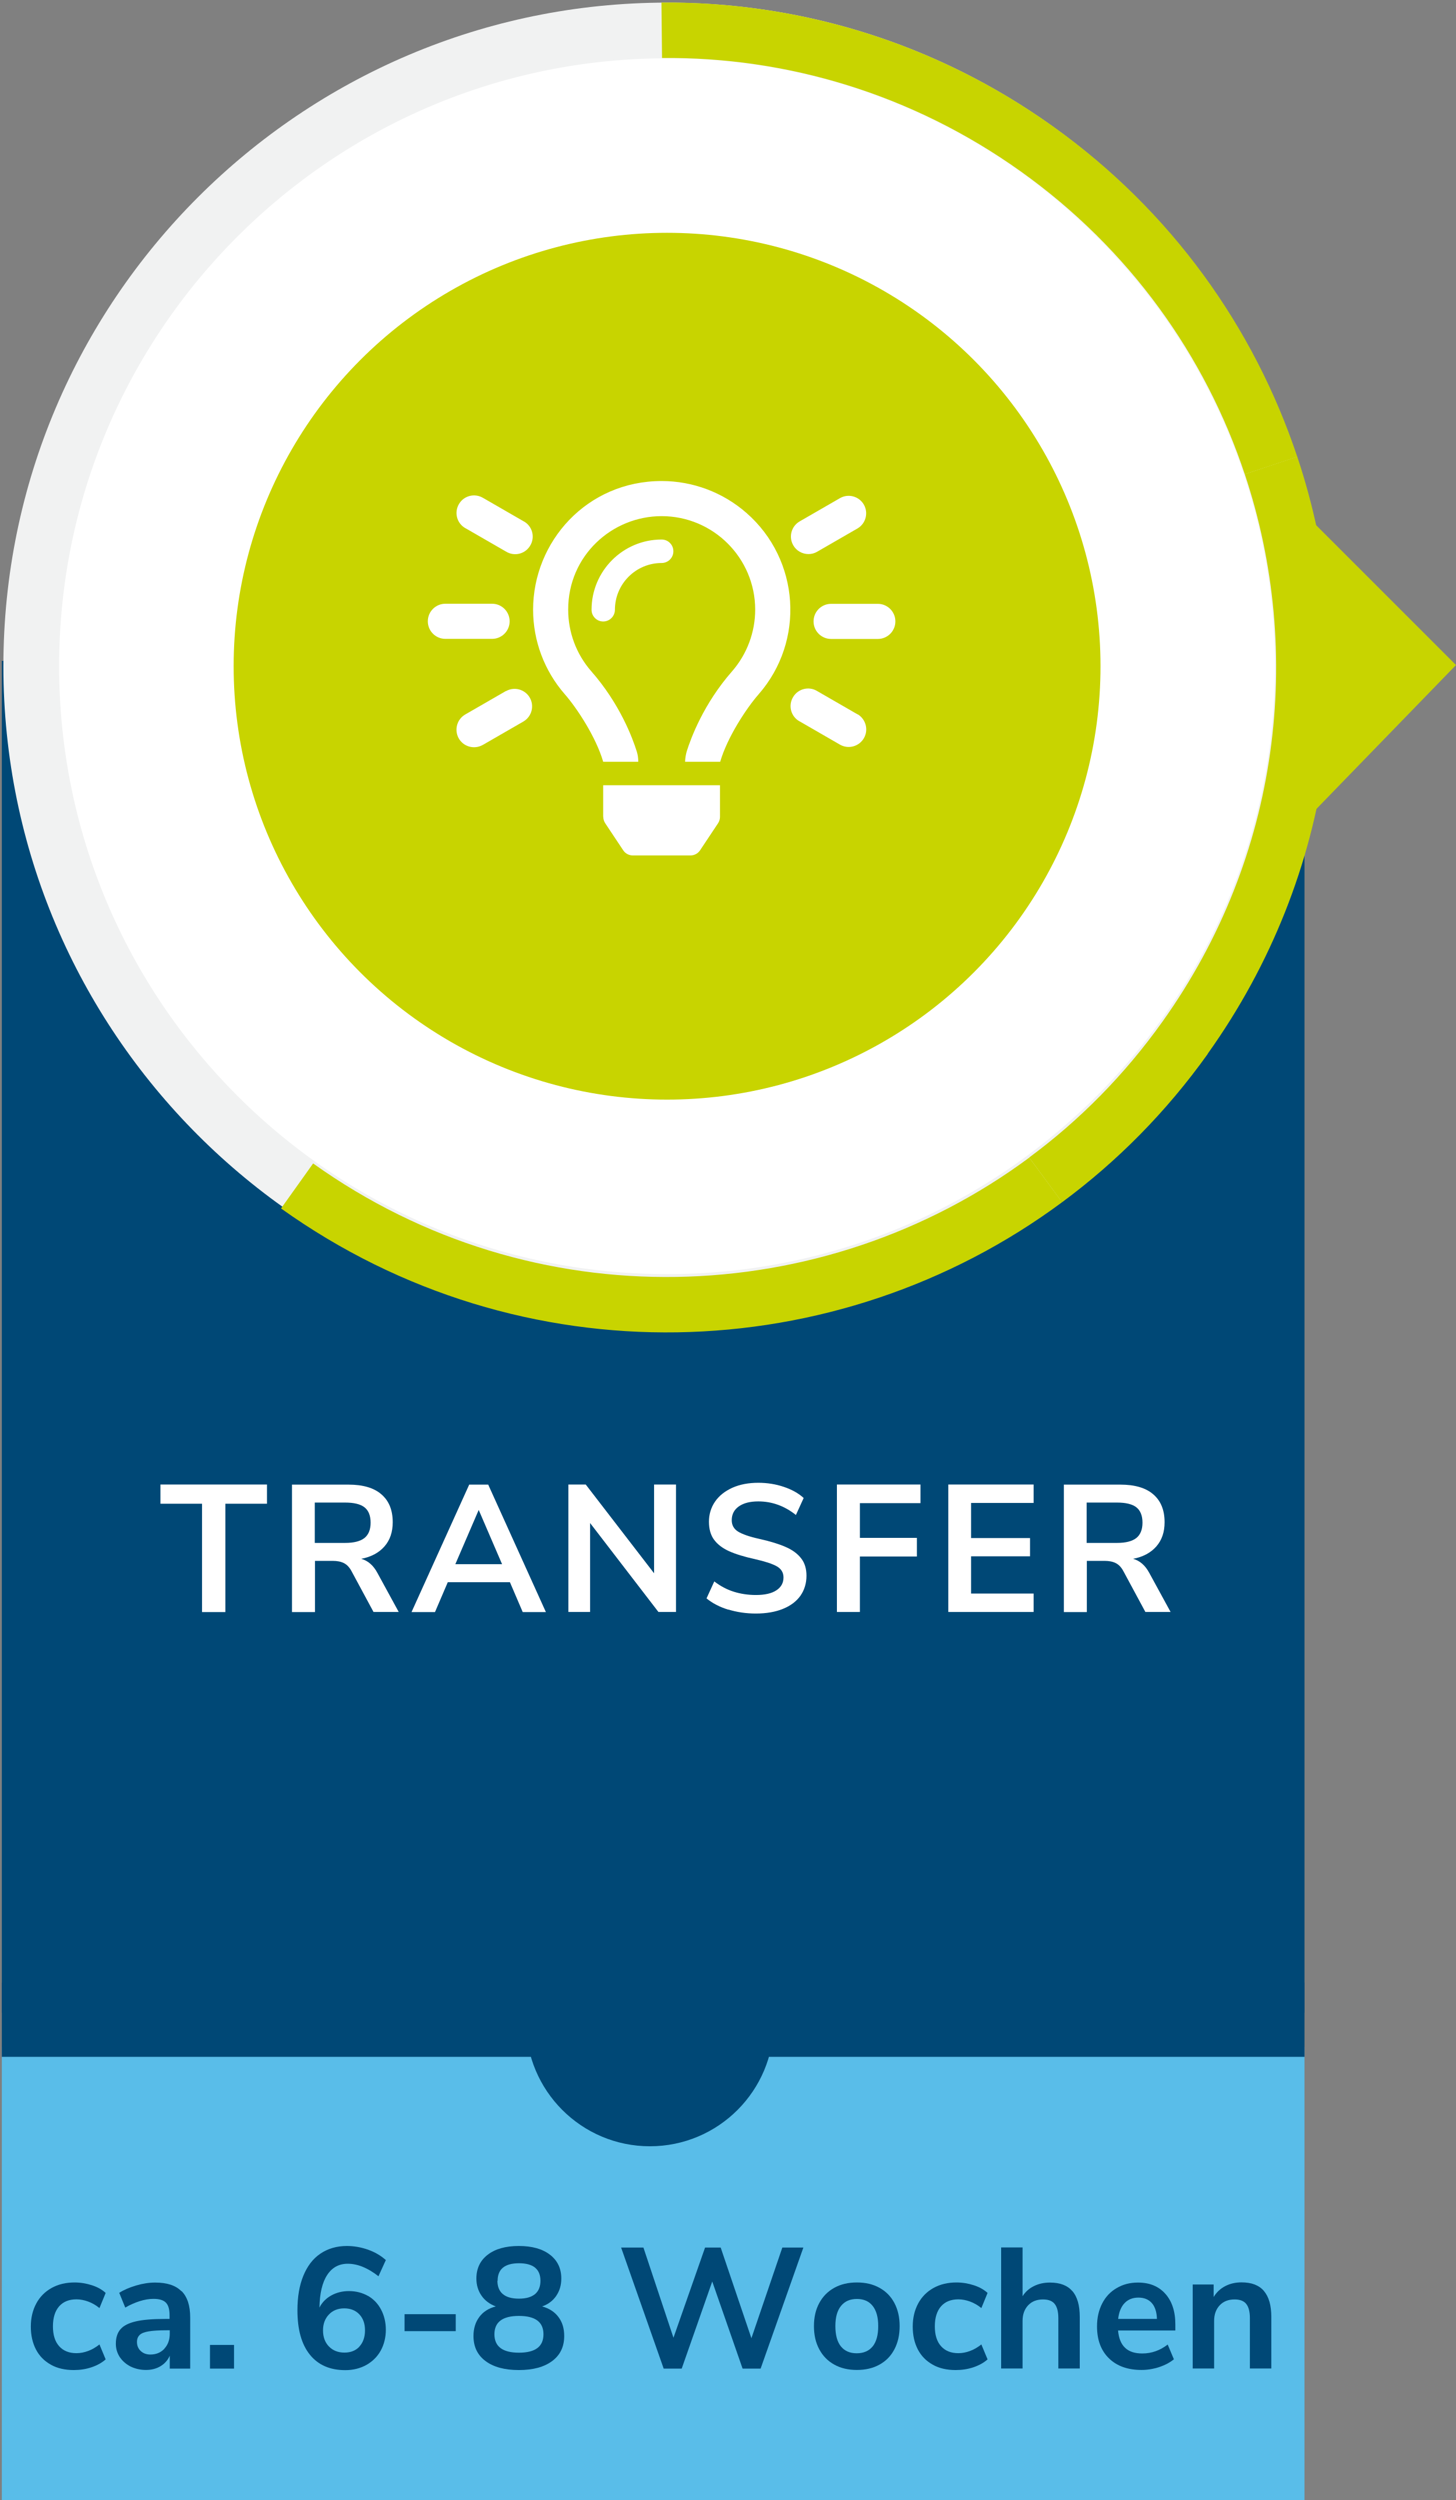 <?xml version="1.0" encoding="UTF-8"?>
<svg xmlns="http://www.w3.org/2000/svg" id="Ebene_2" data-name="Ebene 2" viewBox="0 0 150.19 257.75">
  <rect x="0" y="0" width="150.19" height="257.75" fill="#808080" stroke="none"/>
  <defs>
    <style>
      .cls-1 {
        fill: #004876;
      }

      .cls-2 {
        fill: #fff;
      }

      .cls-3 {
        fill: #f1f2f2;
      }

      .cls-4 {
        fill: #c8d400;
      }

      .cls-5 {
        fill: #59bde9;
      }
    </style>
  </defs>
  <g id="Ebene_1-2" data-name="Ebene 1">
    <g>
      <rect class="cls-5" x=".19" y="211" width="134.37" height="46.75"></rect>
      <ellipse class="cls-1" cx="67.04" cy="208.48" rx="12.78" ry="12.78"></ellipse>
      <g>
        <path class="cls-1" d="m5.24,243.77c-.67-.37-1.18-.89-1.53-1.56-.35-.67-.53-1.46-.53-2.36s.19-1.69.56-2.38c.37-.69.9-1.22,1.58-1.6.68-.38,1.48-.57,2.37-.57.61,0,1.21.1,1.8.29s1.05.46,1.41.79l-.64,1.56c-.37-.3-.75-.52-1.16-.67-.41-.15-.81-.23-1.21-.23-.77,0-1.36.24-1.79.72-.42.48-.64,1.17-.64,2.06s.21,1.57.64,2.05c.43.48,1.02.72,1.79.72.4,0,.81-.08,1.21-.23.41-.15.79-.38,1.16-.67l.64,1.54c-.38.34-.86.61-1.45.81s-1.2.29-1.84.29c-.91,0-1.7-.18-2.36-.55Z"></path>
        <path class="cls-1" d="m18.73,236.19c.59.59.89,1.5.89,2.73v5.26h-2.11v-1.33c-.2.46-.52.82-.95,1.08-.43.26-.93.39-1.5.39s-1.1-.12-1.58-.35c-.47-.24-.84-.56-1.12-.97-.27-.41-.41-.87-.41-1.38,0-.64.16-1.14.49-1.51.32-.37.85-.63,1.58-.8.73-.17,1.74-.25,3.03-.25h.44v-.41c0-.59-.13-1.02-.38-1.27-.25-.26-.68-.39-1.27-.39-.46,0-.94.08-1.44.24-.5.16-1,.38-1.48.66l-.62-1.52c.48-.31,1.07-.56,1.75-.76s1.33-.3,1.95-.3c1.22,0,2.12.29,2.71.89Zm-1.78,5.94c.37-.4.56-.91.56-1.53v-.37h-.32c-.79,0-1.41.04-1.84.11-.44.07-.75.19-.94.37-.19.18-.28.42-.28.73,0,.38.13.69.39.93.26.24.59.36.99.36.59,0,1.07-.2,1.44-.59Z"></path>
        <path class="cls-1" d="m24.14,241.74v2.44h-2.48v-2.44h2.48Z"></path>
        <path class="cls-1" d="m37.96,236.68c.58.34,1.03.81,1.35,1.42.32.61.49,1.3.49,2.08s-.18,1.52-.53,2.15c-.35.63-.85,1.12-1.49,1.48-.64.35-1.36.53-2.16.53-1.58,0-2.8-.53-3.66-1.6-.86-1.07-1.28-2.59-1.28-4.58,0-1.37.2-2.55.61-3.55s.99-1.76,1.76-2.28c.77-.52,1.68-.79,2.73-.79.74,0,1.47.13,2.18.38s1.32.61,1.84,1.07l-.76,1.67c-1.1-.86-2.15-1.29-3.17-1.29-.91,0-1.62.39-2.12,1.16-.51.77-.77,1.89-.8,3.36.27-.53.68-.95,1.22-1.25.54-.3,1.15-.45,1.82-.45.73,0,1.39.17,1.97.5Zm-.89,5.23c.38-.41.58-.97.58-1.67s-.19-1.23-.58-1.65c-.39-.41-.91-.62-1.56-.62s-1.18.21-1.58.63-.61.96-.61,1.64.2,1.24.61,1.66.94.63,1.6.63,1.17-.21,1.55-.62Z"></path>
        <path class="cls-1" d="m41.73,238.57h5.28v1.75h-5.28v-1.75Z"></path>
        <path class="cls-1" d="m57.61,238.87c.4.53.59,1.18.59,1.95,0,1.1-.41,1.96-1.24,2.58-.83.62-1.97.93-3.44.93s-2.61-.31-3.44-.93c-.83-.62-1.24-1.48-1.24-2.58,0-.77.2-1.42.6-1.96.4-.54.97-.9,1.7-1.09-.63-.24-1.12-.6-1.47-1.11-.35-.5-.53-1.09-.53-1.76,0-1.04.39-1.86,1.17-2.46s1.85-.9,3.21-.9,2.43.3,3.21.9,1.17,1.42,1.17,2.46c0,.69-.18,1.28-.53,1.79-.35.51-.84.87-1.45,1.08.73.2,1.3.57,1.69,1.1Zm-1.55,1.77c0-1.26-.84-1.89-2.53-1.89s-2.53.63-2.53,1.89.84,1.9,2.53,1.9,2.53-.63,2.53-1.9Zm-4.75-5.51c0,.6.19,1.06.56,1.37.37.31.92.47,1.66.47s1.28-.16,1.66-.47c.37-.31.56-.77.56-1.37,0-1.2-.74-1.81-2.21-1.81s-2.21.6-2.21,1.81Z"></path>
        <path class="cls-1" d="m82.87,231.7l-4.41,12.48h-1.86l-3.13-8.98-3.15,8.98h-1.86l-4.39-12.48h2.3l3.1,9.3,3.26-9.3h1.61l3.17,9.35,3.19-9.35h2.18Z"></path>
        <path class="cls-1" d="m86.06,243.77c-.67-.37-1.18-.89-1.55-1.58-.37-.68-.55-1.48-.55-2.39s.18-1.7.55-2.38c.37-.68.88-1.2,1.55-1.57.67-.37,1.44-.55,2.33-.55s1.66.18,2.33.55c.67.37,1.18.89,1.54,1.57.36.68.54,1.47.54,2.38s-.18,1.71-.54,2.39c-.36.69-.87,1.21-1.54,1.58-.67.37-1.44.55-2.33.55s-1.66-.18-2.33-.55Zm3.96-1.88c.38-.47.57-1.17.57-2.09s-.19-1.6-.57-2.08-.92-.72-1.63-.72-1.25.24-1.64.72-.58,1.17-.58,2.08.19,1.62.57,2.09c.38.47.92.71,1.63.71s1.27-.24,1.65-.71Z"></path>
        <path class="cls-1" d="m96.21,243.77c-.67-.37-1.18-.89-1.53-1.56-.35-.67-.53-1.46-.53-2.36s.19-1.69.56-2.38c.37-.69.9-1.22,1.58-1.6.68-.38,1.48-.57,2.37-.57.61,0,1.21.1,1.8.29s1.05.46,1.41.79l-.64,1.56c-.37-.3-.75-.52-1.16-.67-.41-.15-.81-.23-1.21-.23-.77,0-1.36.24-1.79.72-.42.48-.64,1.17-.64,2.06s.21,1.57.64,2.05c.43.48,1.02.72,1.79.72.4,0,.81-.08,1.21-.23.41-.15.79-.38,1.16-.67l.64,1.54c-.38.34-.86.61-1.45.81s-1.2.29-1.84.29c-.91,0-1.7-.18-2.36-.55Z"></path>
        <path class="cls-1" d="m110.62,236.19c.51.59.76,1.48.76,2.67v5.31h-2.21v-5.19c0-.67-.13-1.16-.38-1.47-.25-.31-.65-.46-1.2-.46-.64,0-1.15.2-1.53.6-.38.4-.58.94-.58,1.61v4.91h-2.21v-12.48h2.21v5.03c.29-.46.69-.81,1.18-1.05.49-.24,1.04-.36,1.64-.36,1.04,0,1.81.29,2.32.89Z"></path>
        <path class="cls-1" d="m121.23,240.25h-5.9c.07.8.31,1.4.73,1.79.41.39,1,.58,1.77.58.96,0,1.83-.31,2.62-.92l.64,1.52c-.4.33-.91.6-1.51.8-.61.2-1.22.3-1.83.3-1.42,0-2.54-.4-3.36-1.2-.82-.8-1.23-1.9-1.23-3.29,0-.89.18-1.67.53-2.36.35-.68.85-1.22,1.5-1.59.64-.38,1.37-.57,2.19-.57,1.19,0,2.13.38,2.82,1.15.69.77,1.04,1.82,1.04,3.17v.62Zm-5.23-2.82c-.36.38-.58.92-.66,1.63h4c-.02-.72-.2-1.27-.53-1.64-.33-.37-.79-.56-1.38-.56s-1.07.19-1.43.57Z"></path>
        <path class="cls-1" d="m130.38,236.19c.51.59.76,1.48.76,2.67v5.31h-2.21v-5.19c0-.67-.13-1.16-.38-1.47-.25-.31-.65-.46-1.2-.46-.64,0-1.15.2-1.53.6-.38.4-.58.94-.58,1.61v4.91h-2.21v-8.66h2.16v1.29c.29-.48.69-.86,1.19-1.12.5-.26,1.06-.39,1.68-.39,1.04,0,1.81.29,2.32.89Z"></path>
      </g>
      <rect class="cls-1" x=".19" y="68.13" width="134.37" height="139.35"></rect>
      <ellipse class="cls-2" cx="69.13" cy="68.13" rx="64.73" ry="64.69"></ellipse>
      <g>
        <ellipse class="cls-4" cx="68.81" cy="68.68" rx="44.71" ry="44.68"></ellipse>
        <path class="cls-3" d="m68.81,137.09C31.06,137.09.35,106.4.35,68.68S31.06.27,68.81.27s68.45,30.69,68.45,68.41-30.71,68.41-68.45,68.41Zm0-131.08C34.23,6.01,6.1,34.13,6.1,68.68s28.13,62.67,62.71,62.67,62.71-28.11,62.71-62.67S103.38,6.01,68.81,6.01Z"></path>
      </g>
      <g>
        <path class="cls-2" d="m20.84,155.02h-4.29v-1.98h10.99v1.98h-4.29v11.17h-2.41v-11.17Z"></path>
        <path class="cls-2" d="m41.14,166.18h-2.61l-2.26-4.19c-.21-.4-.47-.68-.78-.84-.31-.16-.7-.24-1.17-.24h-1.83v5.28h-2.37v-13.14h5.82c1.49,0,2.63.33,3.4,1,.78.67,1.17,1.62,1.17,2.88,0,1.01-.28,1.84-.85,2.49-.57.65-1.36,1.08-2.4,1.28.7.19,1.26.68,1.68,1.47l2.2,4.03Zm-3.54-7.63c.42-.34.63-.87.63-1.58s-.21-1.25-.63-1.58c-.42-.33-1.09-.49-2-.49h-3.13v4.16h3.13c.91,0,1.57-.17,2-.51Z"></path>
        <path class="cls-2" d="m52.59,163.11h-6.4l-1.32,3.08h-2.42l5.95-13.14h1.96l5.95,13.14h-2.39l-1.32-3.08Zm-.8-1.86l-2.41-5.59-2.41,5.59h4.81Z"></path>
        <path class="cls-2" d="m69.73,153.04v13.14h-1.81l-7.05-9.17v9.17h-2.24v-13.14h1.79l7.05,9.15v-9.15h2.26Z"></path>
        <path class="cls-2" d="m75.12,165.94c-.88-.27-1.63-.66-2.24-1.16l.8-1.75c.63.48,1.3.84,2.01,1.06.7.22,1.46.34,2.29.34.91,0,1.61-.16,2.1-.48s.74-.76.74-1.33c0-.5-.23-.88-.68-1.14-.45-.26-1.21-.51-2.27-.75-1.09-.24-1.98-.51-2.67-.82-.68-.31-1.2-.71-1.55-1.19s-.52-1.1-.52-1.85.21-1.46.63-2.07,1.02-1.08,1.79-1.43c.77-.34,1.66-.51,2.67-.51.92,0,1.8.14,2.63.42.83.28,1.52.66,2.05,1.15l-.8,1.75c-1.17-.93-2.46-1.4-3.88-1.4-.85,0-1.51.17-2,.51-.49.34-.74.82-.74,1.43,0,.51.22.9.65,1.17.44.27,1.17.53,2.22.76,1.11.25,2,.52,2.7.83.69.3,1.22.69,1.59,1.17.37.47.55,1.07.55,1.79,0,.78-.21,1.47-.62,2.06-.42.59-1.02,1.04-1.81,1.36s-1.72.48-2.79.48c-1.01,0-1.95-.14-2.83-.41Z"></path>
        <path class="cls-2" d="m86.33,153.04h8.62v1.92h-6.25v3.58h5.88v1.92h-5.88v5.72h-2.37v-13.14Z"></path>
        <path class="cls-2" d="m97.82,153.04h8.8v1.9h-6.45v3.62h6.08v1.88h-6.08v3.84h6.45v1.9h-8.8v-13.14Z"></path>
        <path class="cls-2" d="m120.76,166.18h-2.61l-2.26-4.19c-.21-.4-.47-.68-.78-.84-.31-.16-.7-.24-1.17-.24h-1.83v5.28h-2.37v-13.14h5.82c1.49,0,2.63.33,3.4,1,.78.67,1.17,1.62,1.17,2.88,0,1.01-.28,1.84-.85,2.49-.57.65-1.36,1.08-2.4,1.28.7.19,1.26.68,1.68,1.47l2.2,4.03Zm-3.54-7.63c.42-.34.63-.87.63-1.58s-.21-1.25-.63-1.58c-.42-.33-1.09-.49-2-.49h-3.13v4.16h3.13c.91,0,1.57-.17,2-.51Z"></path>
      </g>
      <polygon class="cls-4" points="135.05 53.43 135.05 60.96 135.54 68.13 135.05 76.15 135.61 83.58 150.19 68.56 135.05 53.43"></polygon>
      <path class="cls-2" d="m52.57,64.05c0-1-.81-1.81-1.81-1.81h-4.82c-1,0-1.81.81-1.81,1.81s.81,1.81,1.81,1.81h4.82c1,0,1.81-.81,1.81-1.81Zm-.37,7.18l-4.18,2.41c-.87.48-1.19,1.58-.71,2.46.48.87,1.58,1.19,2.46.71.02-.01.04-.02.06-.03l4.18-2.41c.86-.52,1.13-1.63.62-2.48-.5-.83-1.57-1.12-2.42-.65Zm1.81-17.49l-4.18-2.41c-.86-.51-1.97-.24-2.48.62-.52.86-.24,1.97.62,2.48.02.01.04.02.06.03l4.18,2.41c.86.52,1.97.24,2.48-.62.52-.86.24-1.97-.62-2.48-.02-.01-.04-.02-.06-.03Zm29.38,3.38c.32,0,.63-.08.9-.24l4.18-2.41c.86-.52,1.13-1.63.62-2.48-.5-.83-1.57-1.12-2.42-.65l-4.18,2.41c-.87.5-1.16,1.61-.66,2.47.32.56.92.9,1.57.9Zm7.16,5.13h-4.82c-1,0-1.81.81-1.81,1.81s.81,1.81,1.81,1.81h4.82c1,0,1.81-.81,1.81-1.81s-.81-1.81-1.81-1.81Zm-2.08,11.4l-4.18-2.41c-.85-.52-1.97-.24-2.48.62-.52.86-.24,1.97.62,2.48.02.01.04.02.06.03l4.18,2.41c.87.48,1.97.17,2.46-.71.47-.85.18-1.92-.65-2.43Zm-20.22-24.06c-7.71,0-13.26,6.25-13.26,13.26,0,3.21,1.16,6.31,3.28,8.73,1.25,1.43,3.22,4.43,3.95,6.95h0s3.62,0,3.62,0h0c0-.37-.05-.73-.16-1.07-.42-1.34-1.72-4.88-4.69-8.26-1.54-1.76-2.38-4.01-2.38-6.34-.02-5.55,4.5-9.65,9.64-9.65,5.32,0,9.64,4.31,9.65,9.63,0,2.34-.85,4.6-2.38,6.36-2.95,3.36-4.25,6.89-4.68,8.25-.1.35-.16.71-.17,1.08h0s3.62,0,3.62,0h0c.73-2.52,2.7-5.51,3.95-6.94,4.83-5.51,4.27-13.89-1.24-18.71-2.42-2.12-5.53-3.29-8.74-3.29Zm0,6.03c-3.99,0-7.23,3.24-7.23,7.24,0,.67.54,1.21,1.2,1.21s1.21-.54,1.21-1.21c0-2.66,2.16-4.82,4.82-4.82.67,0,1.21-.54,1.21-1.21s-.54-1.21-1.21-1.21Zm-6.02,28.58c0,.24.07.47.2.67l1.85,2.78c.22.34.6.54,1,.54h5.94c.4,0,.78-.2,1-.54l1.85-2.78c.13-.2.2-.43.2-.67v-3.25s-12.05,0-12.05,0v3.25Z"></path>
      <g>
        <path class="cls-4" d="m124.59,108.64c-4.3,6.02-9.38,11.12-15.02,15.29h-.02s-3.39-4.6-3.39-4.6c5.18-3.82,9.83-8.51,13.76-14.02,12.15-17.02,14.62-38.03,8.48-56.43l5.41-1.8v-.02c6.72,20.09,4.04,42.99-9.23,61.57Z"></path>
        <path class="cls-4" d="m109.55,123.93h.02c-23.23,17.21-55.78,18.36-80.58.65l3.31-4.64c22.74,16.24,52.58,15.16,73.87-.6l3.39,4.59Z"></path>
        <path class="cls-4" d="m133.82,47.07v.02s-5.42,1.8-5.42,1.8c-4.05-12.17-11.86-23.2-23.09-31.21s-24.2-11.83-37.02-11.7l-.06-5.7v-.02c14-.11,28.13,4.02,40.39,12.77s20.76,20.78,25.19,34.04Z"></path>
      </g>
      <rect class="cls-1" x=".19" y="204.38" width="134.37" height="7.66"></rect>
    </g>
  </g>
</svg>
